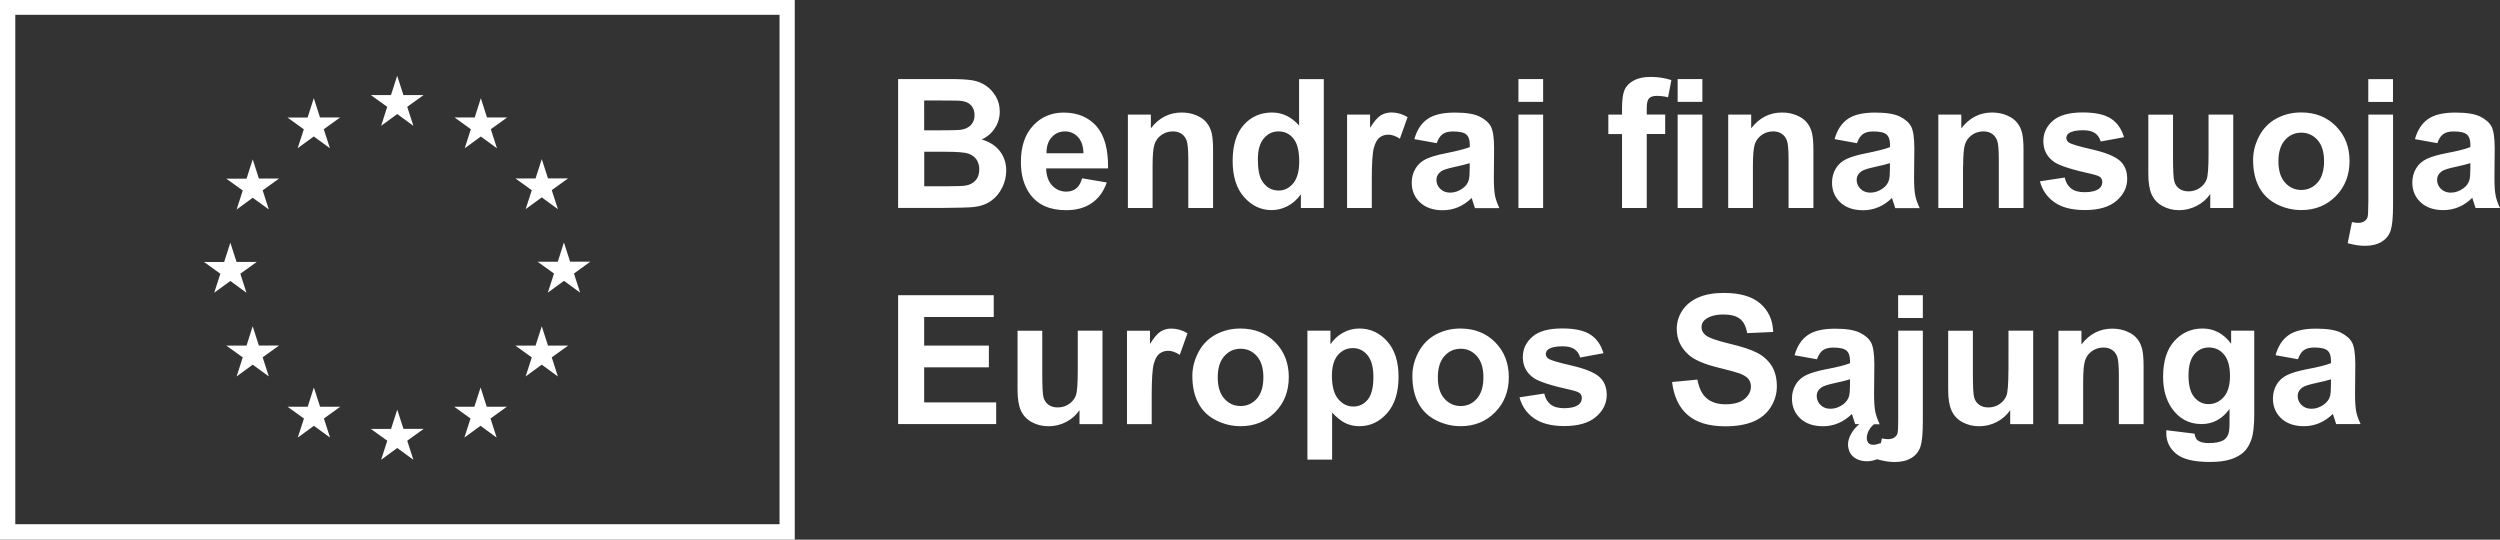 <?xml version="1.0" encoding="UTF-8"?> <!-- Generator: Adobe Illustrator 27.0.1, SVG Export Plug-In . SVG Version: 6.00 Build 0) --> <svg xmlns="http://www.w3.org/2000/svg" xmlns:xlink="http://www.w3.org/1999/xlink" version="1.1" id="Layer_1" x="0px" y="0px" viewBox="0 0 390.62 84.32" style="enable-background:new 0 0 390.62 84.32;" xml:space="preserve"><rect x="0" y="0" width="390.62" height="84.32" fill="#333333" stroke="none"/> <style type="text/css"> .st0{fill:#FFFFFF;} </style> <path class="st0" d="M66.19,67.02l-2.56,1.84l0.96,2.98l-2.52-1.84l-2.52,1.84l0.96-2.98l-2.56-1.84l3.15,0L62.07,64l0.97,3.01 H66.19z M156.23,23.62c0.66,0.86,0.99,1.87,0.99,3.04c0,0.92-0.21,1.81-0.64,2.67c-0.43,0.87-1.01,1.56-1.75,2.07 c-0.74,0.52-1.65,0.84-2.73,0.95c-0.68,0.07-2.31,0.12-4.91,0.14h-6.86V12.35h8.05c1.59,0,2.78,0.07,3.56,0.2 c0.78,0.13,1.48,0.41,2.1,0.83c0.62,0.42,1.13,0.98,1.55,1.68c0.41,0.7,0.62,1.49,0.62,2.36c0,0.94-0.25,1.81-0.76,2.6 c-0.51,0.79-1.2,1.38-2.07,1.77C154.62,22.15,155.57,22.76,156.23,23.62z M144.41,20.36h2.67c1.58,0,2.57-0.02,2.95-0.07 c0.7-0.08,1.24-0.32,1.64-0.72c0.4-0.4,0.6-0.92,0.6-1.57c0-0.62-0.17-1.13-0.52-1.52c-0.34-0.39-0.85-0.63-1.53-0.71 c-0.4-0.05-1.56-0.07-3.48-0.07h-2.34V20.36z M153.01,26.46c0-0.6-0.15-1.12-0.44-1.54c-0.29-0.42-0.72-0.73-1.27-0.92 c-0.55-0.19-1.76-0.29-3.61-0.29h-3.28v5.39h3.76c1.47,0,2.4-0.04,2.79-0.12c0.6-0.11,1.1-0.38,1.48-0.8 C152.82,27.75,153.01,27.18,153.01,26.46z M173.13,26.31h-9.67c0.03,1.15,0.34,2.04,0.93,2.67c0.6,0.64,1.34,0.96,2.23,0.96 c0.61,0,1.11-0.17,1.53-0.49c0.41-0.33,0.72-0.86,0.93-1.59l3.85,0.65c-0.49,1.41-1.28,2.49-2.34,3.22 c-1.07,0.74-2.4,1.11-4.01,1.11c-2.54,0-4.42-0.83-5.63-2.49c-0.96-1.33-1.44-3-1.44-5.03c0-2.42,0.63-4.31,1.9-5.68 c1.26-1.37,2.86-2.05,4.79-2.05c2.17,0,3.88,0.72,5.14,2.15C172.58,21.16,173.18,23.36,173.13,26.31z M169.29,23.95 c-0.03-1.12-0.32-1.97-0.87-2.55c-0.55-0.58-1.22-0.87-2.01-0.87c-0.84,0-1.54,0.31-2.09,0.92c-0.55,0.61-0.82,1.45-0.81,2.5H169.29 z M189.54,32.5v-9.07c0-1.13-0.07-1.99-0.21-2.6c-0.14-0.61-0.39-1.15-0.76-1.62c-0.36-0.48-0.89-0.87-1.6-1.17 c-0.71-0.31-1.48-0.46-2.34-0.46c-1.93,0-3.54,0.82-4.81,2.47v-2.14h-3.59V32.5h3.86v-6.61c0-1.63,0.1-2.75,0.3-3.35 c0.2-0.6,0.56-1.09,1.09-1.46c0.53-0.37,1.13-0.55,1.8-0.55c0.52,0,0.97,0.13,1.34,0.38c0.37,0.26,0.64,0.62,0.8,1.08 c0.16,0.46,0.25,1.48,0.25,3.06v7.45H189.54z M203.26,32.5v-2.14c-0.6,0.83-1.3,1.45-2.11,1.86c-0.81,0.41-1.63,0.61-2.45,0.61 c-1.68,0-3.11-0.68-4.31-2.03c-1.2-1.35-1.79-3.24-1.79-5.65c0-2.47,0.58-4.35,1.74-5.64c1.16-1.29,2.63-1.93,4.41-1.93 c1.63,0,3.04,0.68,4.23,2.03v-7.25h3.86V32.5H203.26z M203,25.26c0-1.68-0.3-2.88-0.91-3.62c-0.6-0.74-1.38-1.11-2.32-1.11 c-0.92,0-1.68,0.36-2.3,1.09c-0.62,0.73-0.93,1.82-0.93,3.26c0,1.56,0.21,2.68,0.65,3.38c0.62,1.01,1.49,1.51,2.61,1.51 c0.89,0,1.64-0.38,2.27-1.13C202.68,27.89,203,26.76,203,25.26z M215.72,18.04c-0.49,0.31-1.04,0.96-1.65,1.94v-2.07h-3.59V32.5 h3.86v-4.51c0-2.48,0.11-4.11,0.32-4.89c0.22-0.78,0.51-1.32,0.89-1.61s0.83-0.45,1.37-0.45c0.56,0,1.16,0.21,1.81,0.63l1.2-3.37 c-0.81-0.49-1.66-0.73-2.54-0.73C216.77,17.58,216.22,17.73,215.72,18.04z M229.65,22.98v-0.38c0-0.74-0.18-1.27-0.55-1.59 c-0.37-0.32-1.06-0.47-2.07-0.47c-0.69,0-1.22,0.13-1.61,0.41c-0.38,0.27-0.7,0.74-0.93,1.42l-3.5-0.63 c0.39-1.41,1.07-2.45,2.03-3.13c0.96-0.68,2.39-1.02,4.29-1.02c1.72,0,3,0.2,3.85,0.61c0.84,0.41,1.44,0.93,1.78,1.55 c0.34,0.63,0.51,1.78,0.51,3.46l-0.04,4.51c0,1.28,0.06,2.23,0.18,2.84c0.12,0.61,0.36,1.26,0.69,1.96h-3.82 c-0.1-0.26-0.22-0.64-0.37-1.14c-0.06-0.23-0.11-0.38-0.14-0.45c-0.66,0.64-1.37,1.12-2.12,1.44c-0.75,0.32-1.55,0.48-2.4,0.48 c-1.5,0-2.69-0.41-3.55-1.22c-0.87-0.81-1.3-1.85-1.3-3.09c0-0.82,0.2-1.56,0.59-2.21c0.39-0.65,0.95-1.14,1.65-1.48 c0.71-0.34,1.73-0.64,3.07-0.9C227.7,23.58,228.95,23.27,229.65,22.98z M229.65,25.49c-0.49,0.16-1.28,0.36-2.35,0.59 c-1.07,0.23-1.77,0.45-2.1,0.67c-0.5,0.36-0.76,0.81-0.76,1.36c0,0.54,0.2,1.01,0.6,1.4c0.4,0.39,0.92,0.59,1.54,0.59 c0.7,0,1.36-0.23,1.99-0.69c0.47-0.35,0.77-0.77,0.92-1.28c0.1-0.33,0.15-0.96,0.15-1.88V25.49z M241.11,17.91h-3.86V32.5h3.86 V17.91z M241.11,12.35h-3.86v3.57h3.86V12.35z M255.27,12.58c-0.7,0.38-1.18,0.87-1.44,1.48c-0.26,0.6-0.39,1.52-0.39,2.75v1.1 h-2.14v3.04h2.14V32.5h3.86V20.94h2.88v-3.04h-2.88v-1.03c0-0.74,0.12-1.24,0.36-1.5c0.24-0.26,0.64-0.39,1.2-0.39 c0.57,0,1.16,0.07,1.77,0.22l0.52-2.69c-1.05-0.33-2.13-0.49-3.23-0.49C256.86,12.01,255.97,12.2,255.27,12.58z M265.99,17.91h-3.86 V32.5h3.86V17.91z M265.99,12.35h-3.86v3.57h3.86V12.35z M283.34,32.5v-9.07c0-1.13-0.07-1.99-0.21-2.6 c-0.14-0.61-0.39-1.15-0.76-1.62c-0.36-0.48-0.9-0.87-1.6-1.17c-0.71-0.31-1.48-0.46-2.34-0.46c-1.93,0-3.54,0.82-4.81,2.47v-2.14 h-3.59V32.5h3.86v-6.61c0-1.63,0.1-2.75,0.29-3.35c0.2-0.6,0.56-1.09,1.09-1.46c0.53-0.37,1.13-0.55,1.8-0.55 c0.52,0,0.97,0.13,1.34,0.38c0.37,0.26,0.64,0.62,0.8,1.08c0.17,0.46,0.25,1.48,0.25,3.06v7.45H283.34z M295.31,22.98v-0.38 c0-0.74-0.18-1.27-0.55-1.59c-0.37-0.32-1.06-0.47-2.07-0.47c-0.69,0-1.22,0.13-1.61,0.41c-0.38,0.27-0.7,0.74-0.93,1.42l-3.5-0.63 c0.39-1.41,1.07-2.45,2.03-3.13c0.96-0.68,2.39-1.02,4.29-1.02c1.72,0,3,0.2,3.85,0.61c0.84,0.41,1.44,0.93,1.78,1.55 c0.34,0.63,0.51,1.78,0.51,3.46l-0.04,4.51c0,1.28,0.06,2.23,0.19,2.84c0.12,0.61,0.36,1.26,0.69,1.96h-3.82 c-0.1-0.26-0.22-0.64-0.37-1.14c-0.06-0.23-0.11-0.38-0.14-0.45c-0.66,0.64-1.36,1.12-2.12,1.44c-0.75,0.32-1.55,0.48-2.4,0.48 c-1.5,0-2.69-0.41-3.55-1.22c-0.87-0.81-1.3-1.85-1.3-3.09c0-0.82,0.2-1.56,0.59-2.21c0.39-0.65,0.95-1.14,1.66-1.48 c0.71-0.34,1.73-0.64,3.07-0.9C293.37,23.58,294.62,23.27,295.31,22.98z M295.31,25.49c-0.49,0.16-1.28,0.36-2.35,0.59 c-1.07,0.23-1.77,0.45-2.1,0.67c-0.5,0.36-0.76,0.81-0.76,1.36c0,0.54,0.2,1.01,0.6,1.4c0.4,0.39,0.92,0.59,1.54,0.59 c0.7,0,1.36-0.23,1.99-0.69c0.47-0.35,0.77-0.77,0.92-1.28c0.1-0.33,0.15-0.96,0.15-1.88V25.49z M306.74,25.89 c0-1.63,0.1-2.75,0.29-3.35c0.2-0.6,0.56-1.09,1.09-1.46c0.53-0.37,1.13-0.55,1.8-0.55c0.52,0,0.97,0.13,1.34,0.38 c0.37,0.26,0.64,0.62,0.8,1.08c0.17,0.46,0.25,1.48,0.25,3.06v7.45h3.86v-9.07c0-1.13-0.07-1.99-0.21-2.6 c-0.14-0.61-0.39-1.15-0.76-1.62c-0.36-0.48-0.9-0.87-1.6-1.17c-0.71-0.31-1.48-0.46-2.34-0.46c-1.93,0-3.54,0.82-4.81,2.47v-2.14 h-3.59V32.5h3.86V25.89z M330.69,31.38c1.12-0.96,1.68-2.11,1.68-3.45c0-1.23-0.4-2.19-1.21-2.87c-0.82-0.68-2.25-1.25-4.31-1.72 c-2.06-0.47-3.26-0.83-3.61-1.08c-0.26-0.19-0.38-0.43-0.38-0.7c0-0.32,0.15-0.58,0.44-0.78c0.44-0.28,1.17-0.43,2.18-0.43 c0.81,0,1.43,0.15,1.86,0.45c0.43,0.3,0.73,0.74,0.89,1.31l3.64-0.67c-0.37-1.27-1.04-2.24-2.01-2.89 c-0.97-0.65-2.45-0.98-4.45-0.98c-2.1,0-3.65,0.43-4.64,1.29c-1,0.86-1.5,1.92-1.5,3.19c0,1.4,0.58,2.5,1.73,3.28 c0.83,0.57,2.81,1.2,5.92,1.88c0.67,0.16,1.1,0.33,1.29,0.51c0.18,0.19,0.27,0.44,0.27,0.73c0,0.43-0.17,0.77-0.51,1.03 c-0.5,0.37-1.25,0.55-2.25,0.55c-0.91,0-1.61-0.19-2.11-0.58c-0.5-0.39-0.84-0.96-1-1.71l-3.87,0.59c0.36,1.38,1.12,2.48,2.27,3.28 c1.16,0.81,2.73,1.21,4.72,1.21C327.92,32.83,329.57,32.34,330.69,31.38z M343.26,32.15c0.86-0.45,1.56-1.06,2.09-1.84v2.19h3.59 V17.91h-3.86v6.16c0,2.09-0.1,3.4-0.29,3.94c-0.19,0.54-0.55,0.99-1.07,1.35c-0.52,0.36-1.11,0.54-1.77,0.54 c-0.58,0-1.05-0.14-1.43-0.41c-0.38-0.27-0.64-0.64-0.78-1.1c-0.14-0.46-0.21-1.72-0.21-3.77v-6.7h-3.86v9.23 c0,1.37,0.17,2.45,0.52,3.23c0.35,0.78,0.91,1.38,1.69,1.81c0.78,0.43,1.66,0.65,2.64,0.65C341.48,32.83,342.39,32.6,343.26,32.15z M355.76,31.92c-1.21-0.61-2.14-1.49-2.77-2.66c-0.63-1.17-0.95-2.59-0.95-4.27c0-1.28,0.32-2.52,0.95-3.72 c0.63-1.2,1.53-2.12,2.69-2.75c1.16-0.63,2.45-0.95,3.88-0.95c2.21,0,4.02,0.72,5.43,2.15c1.41,1.43,2.12,3.24,2.12,5.43 c0,2.21-0.71,4.04-2.14,5.49s-3.22,2.18-5.38,2.18C358.25,32.83,356.97,32.52,355.76,31.92z M356,25.2c0,1.45,0.34,2.56,1.03,3.33 c0.69,0.77,1.53,1.15,2.54,1.15c1.01,0,1.85-0.38,2.54-1.15c0.68-0.77,1.02-1.89,1.02-3.35c0-1.43-0.34-2.53-1.02-3.3 c-0.68-0.77-1.53-1.15-2.54-1.15c-1.01,0-1.86,0.38-2.54,1.15C356.34,22.65,356,23.75,356,25.2z M370.04,31.82 c0,1.19-0.04,1.9-0.12,2.14c-0.08,0.24-0.25,0.44-0.5,0.61c-0.25,0.17-0.57,0.25-0.97,0.25c-0.14,0-0.29-0.01-0.45-0.03 c-0.16-0.02-0.33-0.05-0.51-0.09l-0.67,3.3c0.51,0.14,0.99,0.24,1.44,0.31c0.44,0.07,0.86,0.1,1.24,0.1c1.07,0,1.95-0.22,2.65-0.65 c0.69-0.43,1.16-1.03,1.4-1.79c0.24-0.76,0.36-2.08,0.36-3.94V17.91h-3.86V31.82z M370.04,15.93h3.86v-3.57h-3.86V15.93z M390.62,32.5h-3.82c-0.1-0.26-0.22-0.64-0.37-1.14c-0.06-0.23-0.11-0.38-0.14-0.45c-0.66,0.64-1.36,1.12-2.12,1.44 c-0.75,0.32-1.55,0.48-2.4,0.48c-1.5,0-2.69-0.41-3.55-1.22c-0.87-0.81-1.3-1.85-1.3-3.09c0-0.82,0.2-1.56,0.59-2.21 c0.39-0.65,0.95-1.14,1.66-1.48c0.71-0.34,1.73-0.64,3.07-0.9c1.8-0.34,3.05-0.66,3.75-0.95v-0.38c0-0.74-0.18-1.27-0.55-1.59 c-0.37-0.32-1.06-0.47-2.07-0.47c-0.69,0-1.22,0.13-1.61,0.41c-0.38,0.27-0.7,0.74-0.93,1.42l-3.5-0.63 c0.39-1.41,1.07-2.45,2.03-3.13c0.96-0.68,2.39-1.02,4.29-1.02c1.72,0,3,0.2,3.85,0.61c0.84,0.41,1.44,0.93,1.78,1.55 c0.34,0.63,0.51,1.78,0.51,3.46l-0.04,4.51c0,1.28,0.06,2.23,0.19,2.84C390.05,31.15,390.28,31.8,390.62,32.5z M385.99,25.49 c-0.49,0.16-1.28,0.36-2.35,0.59c-1.07,0.23-1.77,0.45-2.1,0.67c-0.5,0.36-0.75,0.81-0.75,1.36c0,0.54,0.2,1.01,0.6,1.4 c0.4,0.39,0.92,0.59,1.54,0.59c0.7,0,1.36-0.23,1.99-0.69c0.47-0.35,0.77-0.77,0.92-1.28c0.1-0.33,0.15-0.96,0.15-1.88V25.49z M368.15,64.3c0.12,0.61,0.36,1.26,0.69,1.96h-3.82c-0.1-0.26-0.22-0.64-0.37-1.14c-0.06-0.23-0.11-0.38-0.14-0.45 c-0.66,0.64-1.36,1.12-2.12,1.44c-0.75,0.32-1.55,0.48-2.4,0.48c-1.5,0-2.69-0.41-3.55-1.22c-0.87-0.82-1.3-1.85-1.3-3.09 c0-0.82,0.2-1.56,0.59-2.21c0.39-0.65,0.95-1.14,1.66-1.48c0.71-0.34,1.73-0.64,3.07-0.9c1.8-0.34,3.05-0.66,3.75-0.95v-0.38 c0-0.74-0.18-1.27-0.55-1.59c-0.37-0.32-1.06-0.47-2.07-0.47c-0.69,0-1.22,0.14-1.61,0.41c-0.38,0.27-0.7,0.74-0.93,1.42l-3.5-0.63 c0.39-1.41,1.07-2.45,2.03-3.13c0.96-0.68,2.39-1.02,4.29-1.02c1.72,0,3,0.2,3.85,0.61c0.84,0.41,1.44,0.93,1.78,1.55 c0.34,0.63,0.51,1.78,0.51,3.46l-0.04,4.51C367.97,62.75,368.03,63.7,368.15,64.3z M364.22,59.26c-0.49,0.16-1.28,0.36-2.35,0.59 c-1.07,0.23-1.77,0.45-2.1,0.67c-0.5,0.36-0.76,0.81-0.76,1.36c0,0.54,0.2,1.01,0.6,1.4c0.4,0.39,0.92,0.59,1.54,0.59 c0.7,0,1.36-0.23,1.99-0.69c0.47-0.35,0.77-0.77,0.92-1.28c0.1-0.33,0.15-0.96,0.15-1.88V59.26z M144.4,57.39h10.11v-3.39H144.4 v-4.47h10.87v-3.41h-14.94v20.14h15.32v-3.39H144.4V57.39z M168.4,57.83c0,2.09-0.1,3.4-0.29,3.94c-0.19,0.54-0.55,0.98-1.07,1.35 c-0.52,0.36-1.11,0.54-1.77,0.54c-0.58,0-1.05-0.13-1.43-0.41c-0.38-0.27-0.63-0.64-0.78-1.1c-0.14-0.46-0.21-1.72-0.21-3.77v-6.7 h-3.86v9.23c0,1.37,0.17,2.45,0.52,3.23c0.35,0.78,0.91,1.38,1.69,1.81c0.78,0.43,1.66,0.65,2.64,0.65c0.96,0,1.88-0.22,2.74-0.67 c0.87-0.45,1.56-1.06,2.09-1.84v2.18h3.59V51.67h-3.86V57.83z M181.33,51.81c-0.49,0.31-1.04,0.96-1.65,1.94v-2.07h-3.59v14.59h3.86 v-4.51c0-2.48,0.11-4.11,0.32-4.89c0.22-0.78,0.51-1.32,0.89-1.61s0.83-0.45,1.37-0.45c0.56,0,1.16,0.21,1.81,0.63l1.2-3.37 c-0.81-0.49-1.66-0.73-2.54-0.73C182.38,51.34,181.83,51.5,181.33,51.81z M199.26,53.49c1.41,1.43,2.11,3.25,2.11,5.43 c0,2.21-0.71,4.04-2.14,5.49c-1.42,1.45-3.22,2.18-5.38,2.18c-1.34,0-2.61-0.3-3.83-0.91c-1.21-0.6-2.14-1.49-2.77-2.66 c-0.63-1.17-0.95-2.59-0.95-4.27c0-1.28,0.32-2.52,0.95-3.72c0.63-1.2,1.53-2.12,2.69-2.75c1.16-0.63,2.45-0.95,3.88-0.95 C196.04,51.34,197.85,52.06,199.26,53.49z M197.4,58.94c0-1.43-0.34-2.53-1.02-3.3c-0.68-0.77-1.53-1.15-2.54-1.15 s-1.85,0.38-2.54,1.15c-0.69,0.77-1.03,1.88-1.03,3.32c0,1.45,0.34,2.56,1.03,3.33c0.69,0.77,1.53,1.15,2.54,1.15 s1.85-0.38,2.54-1.15C197.06,61.52,197.4,60.41,197.4,58.94z M216.75,53.33c1.18,1.33,1.77,3.18,1.77,5.55 c0,2.44-0.6,4.33-1.79,5.68c-1.19,1.35-2.63,2.03-4.33,2.03c-0.81,0-1.54-0.16-2.19-0.48c-0.66-0.32-1.34-0.87-2.07-1.65v7.35h-3.86 V51.67h3.6v2.14c0.47-0.73,1.1-1.33,1.9-1.79c0.8-0.46,1.68-0.69,2.65-0.69C214.13,51.34,215.57,52.01,216.75,53.33z M214.59,58.91 c0-1.53-0.31-2.67-0.92-3.41c-0.61-0.74-1.37-1.11-2.28-1.11c-0.94,0-1.73,0.36-2.35,1.09c-0.62,0.73-0.93,1.81-0.93,3.24 c0,1.64,0.33,2.85,0.98,3.63c0.65,0.78,1.44,1.17,2.38,1.17c0.9,0,1.64-0.36,2.24-1.08C214.29,61.73,214.59,60.55,214.59,58.91z M233.63,53.49c1.41,1.43,2.12,3.25,2.12,5.43c0,2.21-0.71,4.04-2.14,5.49c-1.42,1.45-3.22,2.18-5.38,2.18 c-1.34,0-2.61-0.3-3.83-0.91c-1.21-0.6-2.14-1.49-2.77-2.66c-0.63-1.17-0.95-2.59-0.95-4.27c0-1.28,0.31-2.52,0.95-3.72 c0.63-1.2,1.53-2.12,2.69-2.75c1.16-0.63,2.45-0.95,3.88-0.95C230.42,51.34,232.22,52.06,233.63,53.49z M231.78,58.94 c0-1.43-0.34-2.53-1.02-3.3c-0.68-0.77-1.53-1.15-2.53-1.15c-1.01,0-1.86,0.38-2.54,1.15c-0.69,0.77-1.03,1.88-1.03,3.32 c0,1.45,0.34,2.56,1.03,3.33c0.69,0.77,1.53,1.15,2.54,1.15c1.01,0,1.85-0.38,2.53-1.15C231.44,61.52,231.78,60.41,231.78,58.94z M249.83,58.83c-0.82-0.68-2.25-1.25-4.31-1.72c-2.06-0.47-3.26-0.83-3.61-1.09c-0.26-0.19-0.38-0.43-0.38-0.7 c0-0.32,0.15-0.58,0.44-0.78c0.44-0.28,1.17-0.43,2.18-0.43c0.81,0,1.43,0.15,1.86,0.45c0.43,0.3,0.73,0.74,0.89,1.3l3.64-0.67 c-0.37-1.27-1.04-2.24-2.01-2.89s-2.45-0.98-4.45-0.98c-2.1,0-3.65,0.43-4.64,1.29c-1,0.86-1.5,1.92-1.5,3.19 c0,1.4,0.58,2.5,1.73,3.28c0.83,0.57,2.81,1.2,5.92,1.88c0.67,0.16,1.1,0.33,1.29,0.51c0.18,0.19,0.28,0.44,0.28,0.73 c0,0.43-0.17,0.77-0.51,1.03c-0.5,0.37-1.25,0.55-2.25,0.55c-0.91,0-1.61-0.19-2.11-0.58c-0.5-0.39-0.84-0.96-1-1.71l-3.87,0.59 c0.36,1.38,1.12,2.48,2.27,3.28c1.16,0.81,2.73,1.21,4.72,1.21c2.19,0,3.84-0.48,4.96-1.44c1.12-0.96,1.68-2.11,1.68-3.45 C251.04,60.47,250.64,59.52,249.83,58.83z M274.59,55.14c-0.95-0.5-2.41-0.98-4.39-1.45c-1.98-0.47-3.23-0.92-3.74-1.35 c-0.4-0.34-0.6-0.75-0.6-1.22c0-0.52,0.21-0.94,0.65-1.25c0.67-0.49,1.59-0.73,2.78-0.73c1.14,0,2,0.23,2.58,0.68 c0.57,0.45,0.95,1.2,1.12,2.23l4.07-0.18c-0.06-1.85-0.74-3.33-2.01-4.44c-1.28-1.11-3.18-1.66-5.71-1.66 c-1.55,0-2.87,0.23-3.96,0.7c-1.09,0.47-1.93,1.15-2.52,2.04c-0.58,0.89-0.87,1.85-0.87,2.88c0,1.59,0.62,2.95,1.86,4.05 c0.88,0.79,2.41,1.45,4.59,1.99c1.69,0.42,2.78,0.71,3.26,0.88c0.7,0.25,1.18,0.54,1.46,0.87c0.28,0.33,0.42,0.74,0.42,1.22 c0,0.74-0.33,1.39-1,1.94c-0.66,0.55-1.65,0.83-2.96,0.83c-1.24,0-2.22-0.31-2.95-0.93c-0.73-0.62-1.21-1.6-1.45-2.93l-3.96,0.38 c0.27,2.25,1.08,3.97,2.44,5.15c1.36,1.18,3.32,1.77,5.87,1.77c1.75,0,3.21-0.25,4.38-0.74s2.08-1.24,2.72-2.25s0.96-2.09,0.96-3.24 c0-1.27-0.27-2.34-0.8-3.21C276.28,56.32,275.53,55.64,274.59,55.14z M296.58,51.67h3.86v14.14c0,1.86-0.12,3.17-0.36,3.94 c-0.24,0.76-0.71,1.36-1.4,1.79c-0.69,0.43-1.57,0.65-2.65,0.65c-0.38,0-0.8-0.03-1.24-0.1c-0.44-0.07-0.92-0.17-1.44-0.31 l0.01-0.05c-0.58,0.23-1.11,0.34-1.59,0.34c-0.51,0-0.96-0.07-1.33-0.21c-0.38-0.14-0.69-0.33-0.94-0.56 c-0.25-0.24-0.44-0.51-0.56-0.83c-0.12-0.32-0.19-0.65-0.19-1.01c0-0.53,0.16-1.09,0.48-1.66c0.32-0.58,0.75-1.09,1.29-1.53h-0.65 c-0.1-0.26-0.22-0.64-0.37-1.14c-0.06-0.23-0.11-0.38-0.14-0.45c-0.66,0.64-1.36,1.12-2.12,1.44c-0.75,0.32-1.55,0.48-2.4,0.48 c-1.5,0-2.69-0.41-3.55-1.22c-0.87-0.82-1.3-1.85-1.3-3.09c0-0.82,0.2-1.56,0.59-2.21c0.39-0.65,0.95-1.14,1.66-1.48 c0.71-0.34,1.73-0.64,3.07-0.9c1.8-0.34,3.05-0.66,3.75-0.95v-0.38c0-0.74-0.18-1.27-0.55-1.59c-0.37-0.32-1.06-0.47-2.07-0.47 c-0.69,0-1.22,0.14-1.61,0.41c-0.38,0.27-0.7,0.74-0.93,1.42l-3.5-0.63c0.39-1.41,1.07-2.45,2.03-3.13 c0.96-0.68,2.39-1.02,4.29-1.02c1.72,0,3,0.2,3.85,0.61c0.84,0.41,1.44,0.93,1.78,1.55c0.34,0.63,0.51,1.78,0.51,3.46l-0.04,4.51 c0,1.28,0.06,2.23,0.19,2.84c0.12,0.61,0.36,1.26,0.69,1.96h-0.88c-0.17,0.13-0.33,0.28-0.47,0.45c-0.14,0.17-0.26,0.35-0.36,0.54 c-0.1,0.19-0.18,0.39-0.23,0.58s-0.08,0.39-0.08,0.57c0,0.3,0.08,0.56,0.24,0.76c0.16,0.21,0.43,0.31,0.8,0.31 c0.17,0,0.35-0.03,0.56-0.09c0.21-0.06,0.4-0.12,0.58-0.17v0.14l0.18-0.88c0.18,0.04,0.36,0.07,0.51,0.09 c0.16,0.02,0.31,0.03,0.45,0.03c0.39,0,0.72-0.08,0.97-0.25c0.25-0.17,0.42-0.37,0.5-0.61c0.08-0.24,0.12-0.95,0.12-2.14V51.67z M289.06,59.26c-0.49,0.16-1.28,0.36-2.35,0.59c-1.07,0.23-1.77,0.45-2.1,0.67c-0.5,0.36-0.75,0.81-0.75,1.36 c0,0.54,0.2,1.01,0.6,1.4c0.4,0.39,0.92,0.59,1.54,0.59c0.7,0,1.36-0.23,1.99-0.69c0.47-0.35,0.77-0.77,0.92-1.28 c0.1-0.33,0.15-0.96,0.15-1.88V59.26z M296.58,49.69h3.86v-3.57h-3.86V49.69z M313.81,57.83c0,2.09-0.1,3.4-0.29,3.94 c-0.19,0.54-0.55,0.98-1.07,1.35c-0.52,0.36-1.11,0.54-1.77,0.54c-0.58,0-1.05-0.13-1.43-0.41c-0.38-0.27-0.64-0.64-0.78-1.1 c-0.14-0.46-0.21-1.72-0.21-3.77v-6.7h-3.86v9.23c0,1.37,0.17,2.45,0.52,3.23c0.35,0.78,0.91,1.38,1.69,1.81 c0.78,0.43,1.66,0.65,2.64,0.65c0.96,0,1.88-0.22,2.74-0.67c0.86-0.45,1.56-1.06,2.1-1.84v2.18h3.59V51.67h-3.86V57.83z M333.97,52.98c-0.36-0.48-0.89-0.87-1.6-1.17c-0.71-0.31-1.48-0.46-2.34-0.46c-1.93,0-3.54,0.82-4.81,2.47v-2.14h-3.59v14.59h3.86 v-6.61c0-1.63,0.1-2.75,0.3-3.35c0.2-0.61,0.56-1.09,1.09-1.46c0.53-0.37,1.13-0.55,1.8-0.55c0.52,0,0.97,0.13,1.34,0.38 s0.64,0.62,0.8,1.08c0.16,0.46,0.25,1.48,0.25,3.06v7.45h3.86v-9.07c0-1.13-0.07-1.99-0.21-2.6 C334.58,53.99,334.33,53.45,333.97,52.98z M348.61,51.67h3.61v13.09c0,1.72-0.14,3.01-0.43,3.86c-0.28,0.85-0.68,1.52-1.2,2.01 c-0.51,0.48-1.2,0.86-2.05,1.14c-0.86,0.27-1.94,0.41-3.25,0.41c-2.47,0-4.23-0.42-5.26-1.27s-1.55-1.92-1.55-3.22 c0-0.13,0-0.28,0.01-0.47l4.41,0.54c0.07,0.51,0.24,0.87,0.51,1.06c0.37,0.28,0.94,0.41,1.73,0.41c1.01,0,1.76-0.15,2.27-0.45 c0.34-0.2,0.6-0.53,0.77-0.98c0.12-0.32,0.18-0.91,0.18-1.77V63.9c-1.15,1.58-2.61,2.36-4.37,2.36c-1.96,0-3.51-0.83-4.66-2.49 c-0.9-1.31-1.35-2.94-1.35-4.89c0-2.45,0.59-4.31,1.77-5.61c1.18-1.29,2.64-1.94,4.39-1.94c1.8,0,3.29,0.79,4.47,2.38V51.67z M348.43,58.76c0-1.51-0.31-2.63-0.93-3.37c-0.62-0.73-1.41-1.1-2.36-1.1c-0.92,0-1.69,0.36-2.29,1.08c-0.6,0.72-0.9,1.82-0.9,3.29 c0,1.55,0.3,2.68,0.9,3.4c0.6,0.72,1.34,1.08,2.22,1.08c0.94,0,1.74-0.37,2.39-1.11C348.1,61.3,348.43,60.21,348.43,58.76z M2.39,81.91h119.41V2.31H2.39V81.91z M0,0h124.18v84.32H0V0z M59.55,19.66l2.52-1.84l2.52,1.84l-0.96-2.97l2.56-1.84h-3.16 l-0.97-3.01l-0.97,3.01l-3.15,0l2.56,1.84L59.55,19.66z M46.51,23.16l2.52-1.84l2.52,1.84l-0.96-2.97l2.56-1.84h-3.15l-0.97-3.01 l-0.97,3.02l-3.15,0l2.56,1.84L46.51,23.16z M39.49,24.9l-0.97,3.02l-3.15,0l2.56,1.84l-0.96,2.98l2.52-1.84L42,32.72l-0.96-2.98 l2.56-1.84h-3.15L39.49,24.9z M35.99,43.9l2.52,1.84l-0.96-2.97l2.56-1.84h-3.15l-0.97-3.01l-0.97,3.02l-3.15-0.01l2.56,1.84 l-0.96,2.97L35.99,43.9z M40.45,53.99l-0.97-3.01L38.52,54l-3.15,0l2.56,1.84l-0.96,2.98l2.52-1.84L42,58.81l-0.96-2.98l2.56-1.84 H40.45z M50.01,63.55l-0.97-3.01l-0.96,3.01l-3.15,0l2.56,1.84l-0.96,2.98l2.52-1.84l2.52,1.84l-0.96-2.98l2.56-1.84H50.01z M76.05,63.55l-0.96-3.01l-0.97,3.01l-3.15,0l2.55,1.84l-0.96,2.98l2.52-1.84l2.52,1.84l-0.96-2.98l2.56-1.84H76.05z M85.62,53.99 l-0.97-3.01L83.68,54l-3.15,0l2.56,1.84l-0.96,2.98l2.52-1.84l2.52,1.84l-0.96-2.98l2.56-1.84H85.62z M92.23,40.89h-3.15l-0.97-3.01 l-0.96,3.02l-3.15,0l2.56,1.84l-0.96,2.98l2.52-1.84l2.52,1.84l-0.96-2.98L92.23,40.89z M82.13,32.68l2.52-1.84l2.52,1.84 l-0.96-2.97l2.56-1.84h-3.15l-0.97-3.01l-0.97,3.02l-3.15,0l2.56,1.84L82.13,32.68z M75.13,15.34l-0.96,3.02l-3.15-0.01l2.55,1.84 l-0.96,2.98l2.52-1.84l2.52,1.84l-0.96-2.98l2.56-1.84h-3.16L75.13,15.34z"></path> </svg> 
